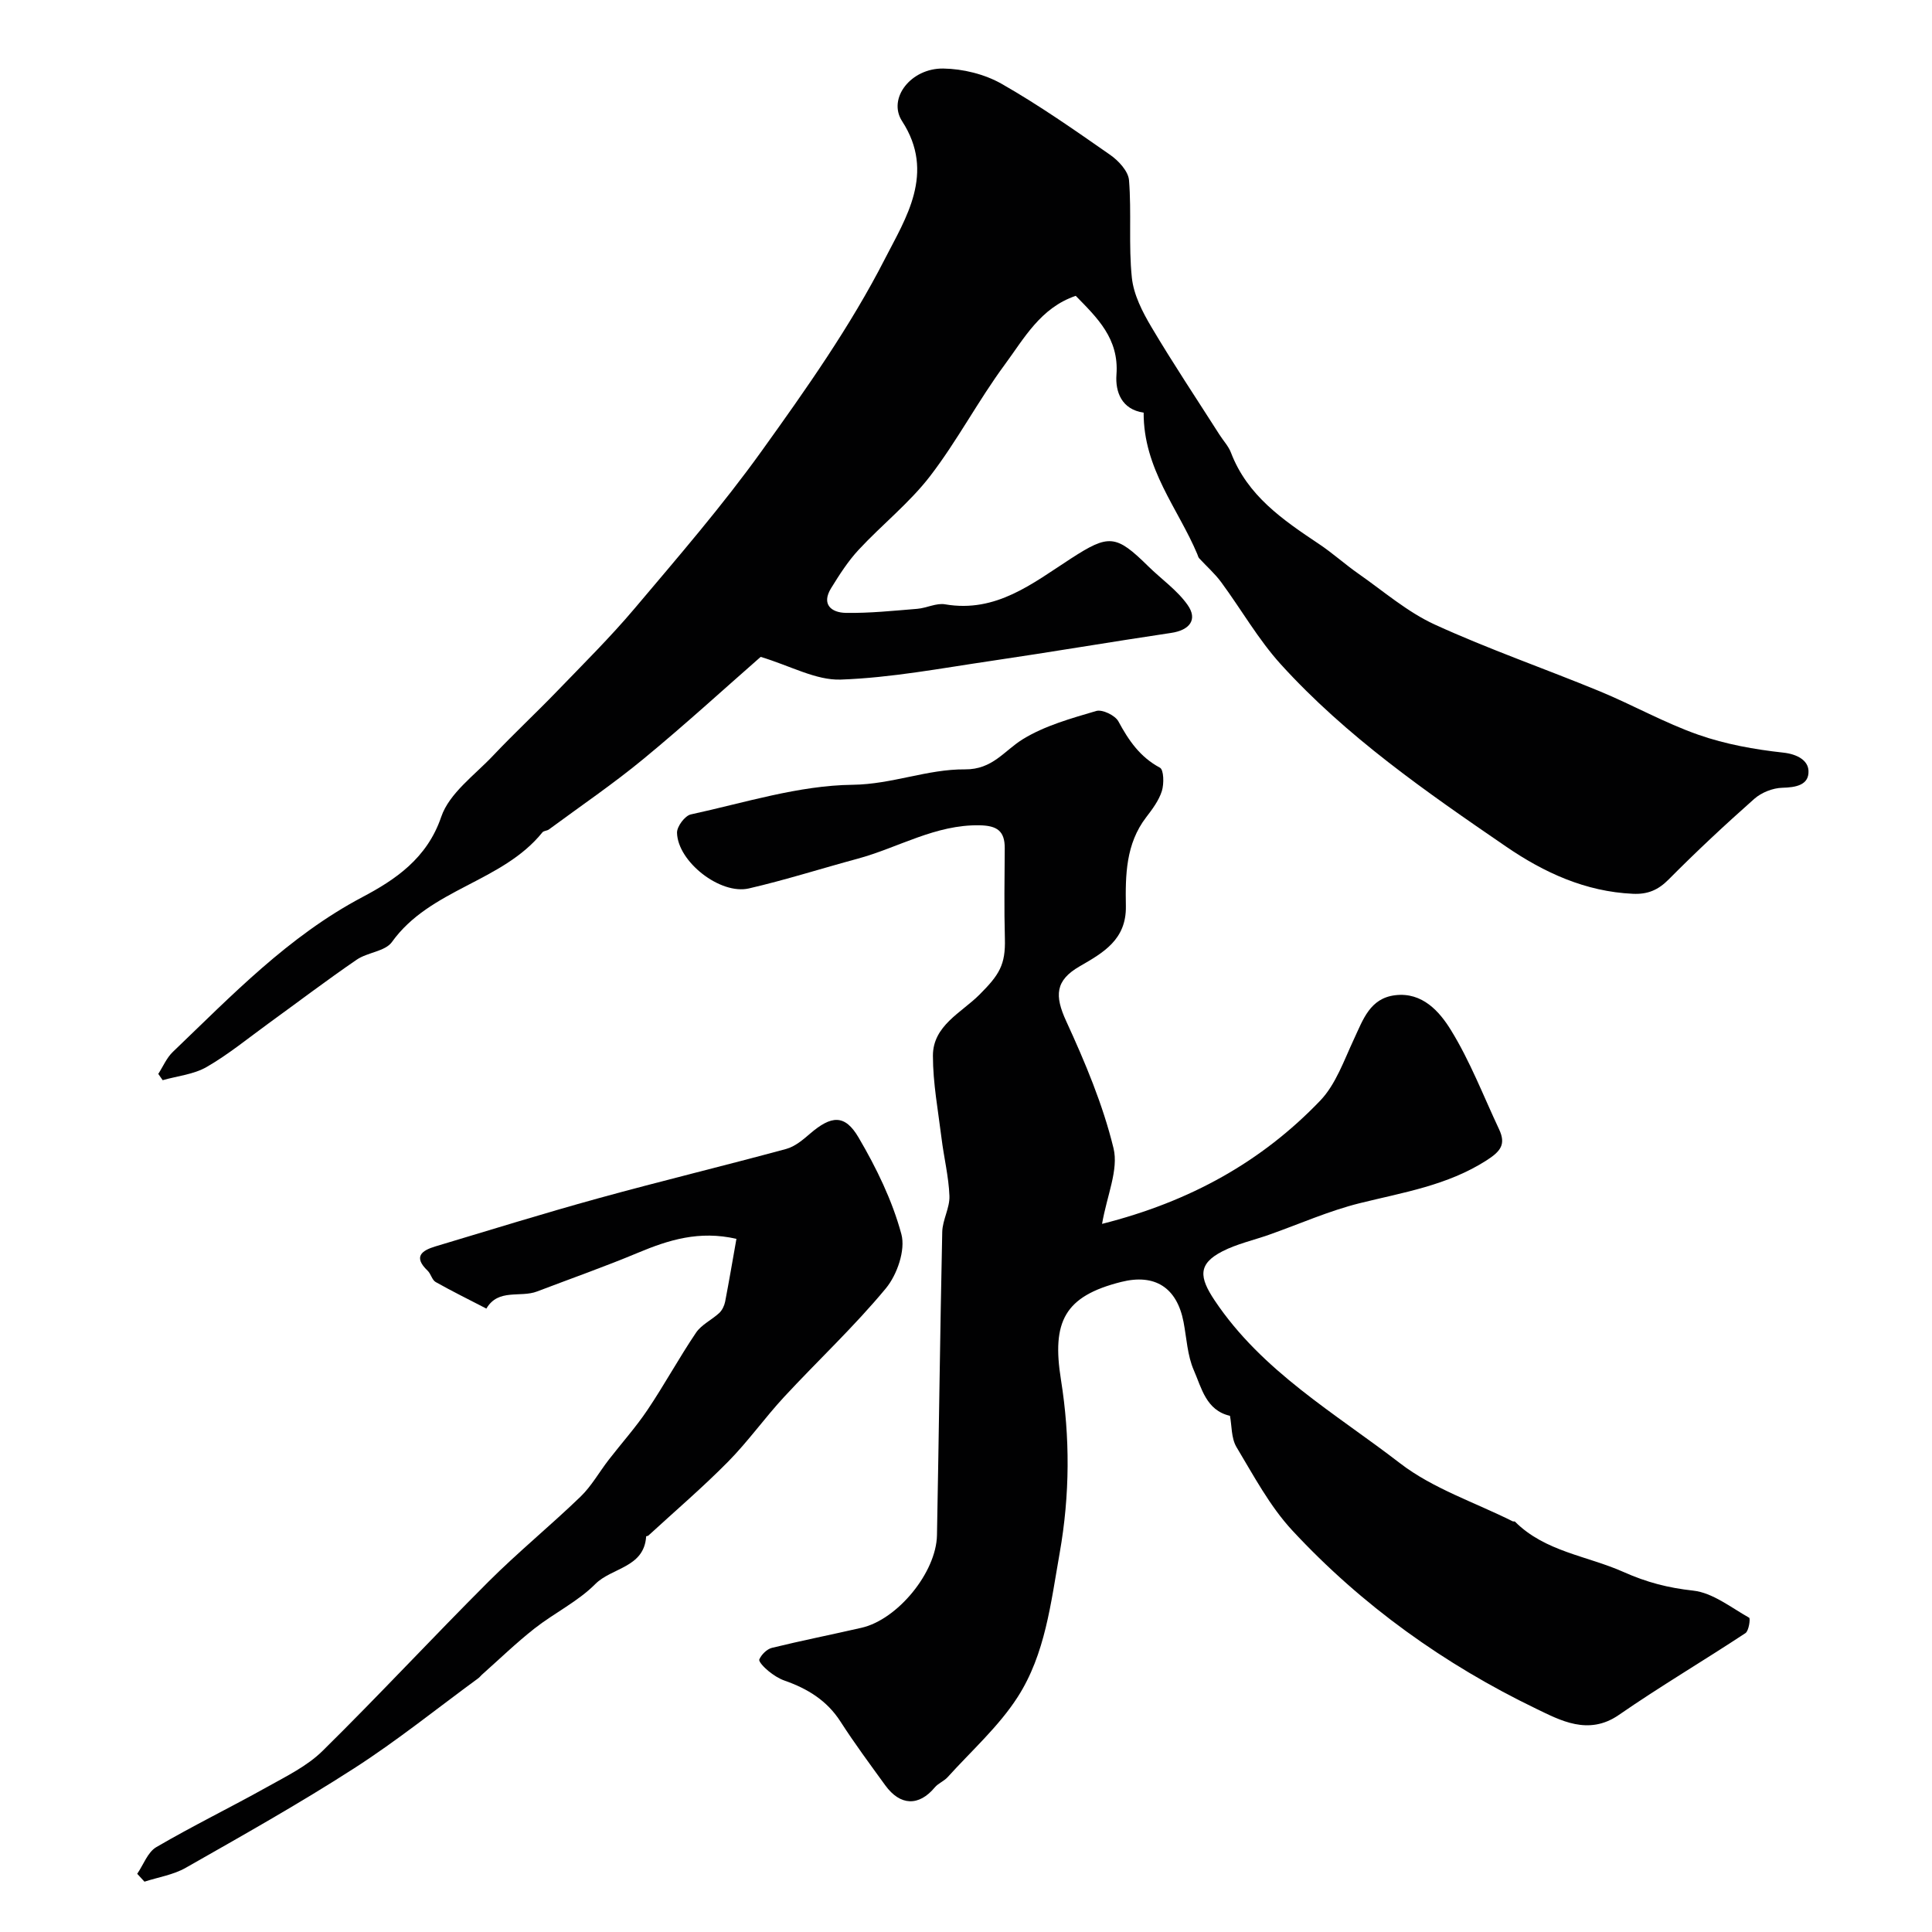 <svg enable-background="new 0 0 400 400" viewBox="0 0 400 400" xmlns="http://www.w3.org/2000/svg"><g fill="#010102"><path d="m254.65 293.13c-4.95-1.13-5.88-5.78-7.48-9.43-1.34-3.06-1.49-6.64-2.13-10-1.37-7.12-5.92-10.05-12.91-8.29-11.73 2.95-14.4 8.19-12.47 20.25 1.9 11.87 1.86 23.85-.27 35.9-1.83 10.32-2.97 20.89-8.69 29.79-3.93 6.11-9.57 11.13-14.5 16.59-.75.83-1.95 1.27-2.66 2.12-3.28 3.94-7.15 3.85-10.25-.42-3.16-4.36-6.37-8.68-9.28-13.21-2.81-4.38-6.84-6.82-11.58-8.48-1.2-.42-2.33-1.17-3.33-1.98-.81-.66-2.09-1.95-1.89-2.41.44-1.01 1.57-2.13 2.61-2.39 6.16-1.51 12.38-2.74 18.56-4.16 7.44-1.7 15.46-11.44 15.61-19.16.4-20.93.64-41.85 1.09-62.78.05-2.49 1.58-4.99 1.49-7.45-.15-4.01-1.15-7.98-1.64-11.99-.7-5.68-1.78-11.38-1.78-17.07.01-6.23 5.89-8.88 9.62-12.61 4.13-4.13 5.43-6.19 5.28-11.63-.17-6.23-.07-12.47-.03-18.71.02-3.55-1.58-4.67-5.17-4.74-9.18-.19-16.87 4.64-25.3 6.92-7.51 2.03-14.93 4.4-22.5 6.15-5.93 1.37-14.75-5.55-14.88-11.53-.03-1.29 1.63-3.52 2.85-3.79 11.13-2.41 22.31-6.01 33.52-6.14 8.16-.1 15.49-3.26 23.25-3.19 5.71.05 8.11-3.87 11.98-6.25 4.55-2.8 9.99-4.3 15.19-5.84 1.27-.37 3.92.91 4.59 2.15 2.13 3.95 4.47 7.38 8.6 9.59.81.43.87 3.35.4 4.84-.62 1.96-1.97 3.76-3.25 5.43-4.23 5.51-4.31 12.01-4.2 18.4.12 6.94-4.69 9.64-9.57 12.46-5.06 2.92-5.22 6.06-2.77 11.38 3.9 8.49 7.58 17.24 9.78 26.27 1.09 4.46-1.36 9.78-2.37 15.67 18.31-4.63 33.08-12.91 45.16-25.51 3.24-3.38 4.93-8.35 6.99-12.74 1.89-4.04 3.31-8.46 8.54-9.09 5.62-.68 9.18 3.38 11.54 7.22 3.97 6.44 6.72 13.63 9.96 20.52 1.47 3.12.36 4.57-2.63 6.48-8.09 5.17-17.19 6.6-26.18 8.83-6.42 1.59-12.56 4.34-18.83 6.55-3.21 1.13-6.61 1.88-9.61 3.41-5.17 2.64-4.8 5.42-1.64 10.16 9.83 14.72 24.93 23.35 38.39 33.73 6.81 5.25 15.48 8.09 23.32 12.02.14.07.39-.03.48.07 6.26 6.25 14.95 7.06 22.49 10.43 4.84 2.16 9.24 3.28 14.4 3.85 4.04.44 7.82 3.49 11.59 5.61.29.16-.06 2.73-.76 3.19-8.69 5.73-17.67 11.03-26.23 16.95-6.3 4.35-12.19 1.07-17.11-1.3-18.99-9.17-36.07-21.38-50.46-36.88-4.68-5.04-8.02-11.37-11.61-17.34-1.07-1.85-.93-4.42-1.32-6.42z"/><path d="m236.78 85.43c-4.58-.65-5.89-4.33-5.63-7.86.56-7.48-4-11.78-8.43-16.32-7.3 2.48-10.69 8.82-14.7 14.25-5.5 7.45-9.84 15.78-15.48 23.11-4.28 5.55-9.94 10.02-14.75 15.2-2.21 2.37-4 5.18-5.71 7.95-2.09 3.38.06 5.08 3.04 5.13 4.92.08 9.86-.44 14.79-.84 1.94-.16 3.96-1.25 5.77-.93 10.56 1.81 18.12-4.35 26.05-9.48 7.84-5.08 9.32-4.98 15.99 1.59 2.72 2.68 5.99 4.94 8.15 8 2.17 3.06.42 5.25-3.41 5.81-12.42 1.85-24.8 3.96-37.23 5.79-10.36 1.52-20.73 3.5-31.15 3.87-5.15.18-10.41-2.84-16.59-4.7-7.38 6.46-15.62 14-24.22 21.09-6.29 5.19-13.07 9.8-19.64 14.65-.38.28-1.06.25-1.33.59-8.33 10.34-23.23 11.64-31.16 22.71-1.4 1.95-5.06 2.12-7.3 3.66-6.19 4.24-12.17 8.78-18.25 13.19-4.23 3.07-8.3 6.42-12.81 9.02-2.67 1.54-6.04 1.86-9.1 2.73-.3-.43-.61-.86-.91-1.3.99-1.53 1.73-3.33 3.02-4.56 12.22-11.7 23.9-23.93 39.23-32.04 6.77-3.58 13.4-7.99 16.33-16.62 1.67-4.9 6.93-8.64 10.77-12.71 4.28-4.53 8.85-8.78 13.18-13.27 5.45-5.65 11.05-11.2 16.11-17.19 8.99-10.65 18.14-21.23 26.26-32.54 9.21-12.83 18.42-25.87 25.57-39.87 4.24-8.29 10.5-17.73 3.53-28.45-3.06-4.72 1.83-11 8.53-10.9 4.06.06 8.54 1.16 12.05 3.15 7.78 4.43 15.15 9.6 22.51 14.73 1.73 1.21 3.74 3.38 3.89 5.24.54 6.7-.11 13.51.59 20.19.37 3.52 2.19 7.08 4.05 10.21 4.48 7.56 9.37 14.88 14.1 22.3.79 1.24 1.86 2.37 2.37 3.71 3.4 8.91 10.75 13.92 18.21 18.9 2.85 1.9 5.41 4.23 8.22 6.19 5.18 3.62 10.1 7.9 15.77 10.5 11.15 5.1 22.79 9.13 34.14 13.81 6.88 2.84 13.42 6.55 20.42 9 5.61 1.97 11.64 3.05 17.57 3.7 2.96.32 5.16 1.63 5.24 3.78.12 2.94-2.6 3.43-5.43 3.5-1.97.05-4.31.98-5.79 2.29-6.08 5.38-12.02 10.93-17.73 16.69-2.19 2.21-4.35 3.11-7.41 2.97-9.83-.45-18.38-4.38-26.26-9.78-16.54-11.33-33.06-22.78-46.63-37.73-4.68-5.16-8.19-11.37-12.35-17.01-1.32-1.79-3.04-3.3-4.56-4.95-.2-.22-.26-.58-.39-.87-3.96-9.42-11.15-17.63-11.1-29.28z"/><path d="m152.47 256.49c-7.71-1.77-14.04.23-20.38 2.88-6.88 2.88-13.94 5.36-20.91 8.02-3.45 1.32-8.02-.68-10.48 3.54-3.51-1.82-7.06-3.56-10.5-5.5-.76-.43-.98-1.7-1.67-2.35-3.03-2.89-1.2-4.18 1.63-5.03 11.21-3.36 22.38-6.83 33.66-9.94 12.95-3.57 26.01-6.72 38.97-10.24 1.79-.49 3.43-1.87 4.89-3.13 4.42-3.81 7.23-4.11 10.09.79 3.68 6.27 6.97 13.02 8.85 19.99.89 3.28-.88 8.41-3.22 11.23-6.53 7.89-14.07 14.93-21.05 22.46-4.01 4.33-7.46 9.21-11.6 13.41-5.27 5.34-10.99 10.23-16.52 15.31-.11.1-.45.1-.45.16-.41 6.5-7.12 6.45-10.52 9.86-3.62 3.64-8.49 5.99-12.58 9.2-3.81 2.99-7.3 6.38-10.93 9.6-.25.22-.44.51-.71.7-8.55 6.26-16.84 12.95-25.74 18.67-11.34 7.3-23.12 13.92-34.85 20.59-2.56 1.46-5.68 1.94-8.54 2.87-.5-.54-1-1.09-1.5-1.63 1.29-1.88 2.17-4.48 3.95-5.52 7.53-4.4 15.39-8.23 23.01-12.49 3.96-2.21 8.23-4.3 11.4-7.42 11.64-11.47 22.76-23.46 34.32-35.01 6.12-6.12 12.86-11.62 19.1-17.64 2.28-2.2 3.88-5.11 5.85-7.65 2.66-3.44 5.58-6.69 8-10.29 3.52-5.23 6.54-10.8 10.07-16.02 1.13-1.67 3.26-2.64 4.8-4.07.61-.57 1.05-1.5 1.22-2.33.82-4.26 1.55-8.56 2.34-13.02z"/></g></svg>